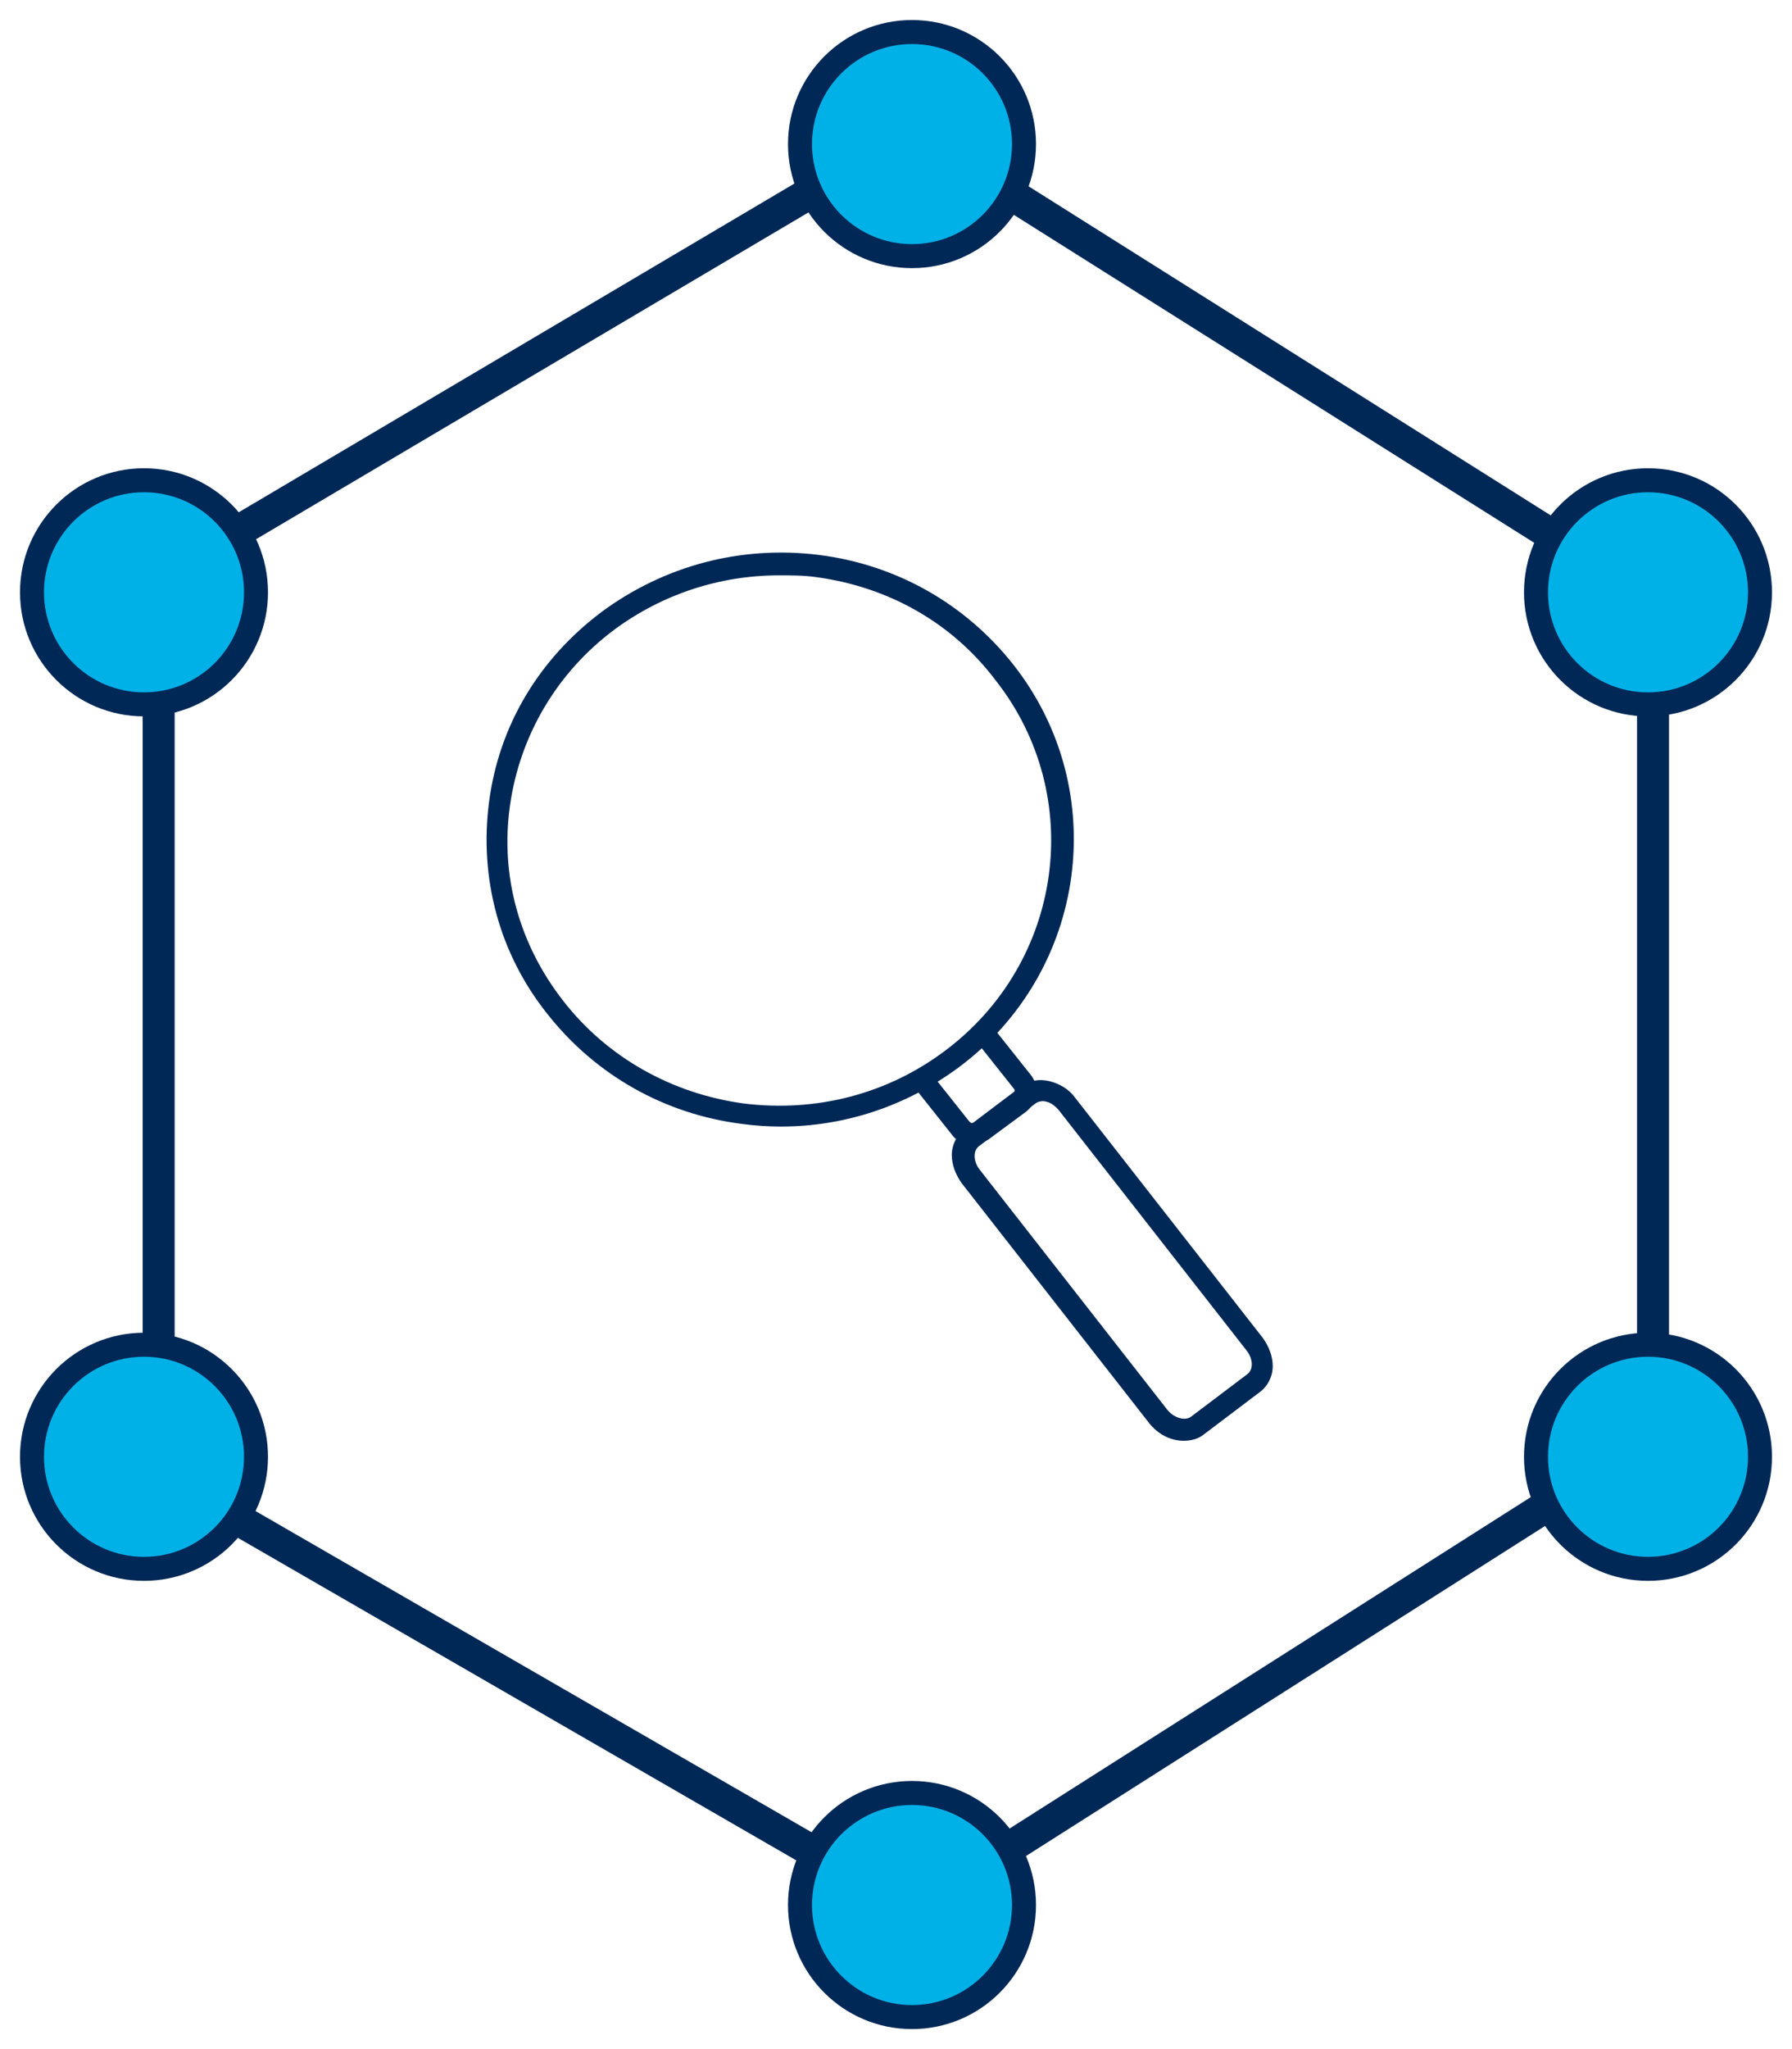 <?xml version="1.0" encoding="UTF-8"?>
<svg width="56px" height="64px" viewBox="0 0 56 64" version="1.1" xmlns="http://www.w3.org/2000/svg" xmlns:xlink="http://www.w3.org/1999/xlink">
    <!-- Generator: Sketch 62 (91390) - https://sketch.com -->
    <title>Group 21</title>
    <desc>Created with Sketch.</desc>
    <g id="Home" stroke="none" stroke-width="1" fill="none" fill-rule="evenodd">
        <g id="Homepage" transform="translate(-367, -1473)">
            <g id="Group-21" transform="translate(368, 1474)">
                <g id="Group-20" stroke="#002856">
                    <polygon id="Path-8" points="3.958 17.061 27.521 3.128 50.657 17.702 50.657 43.924 27.521 58.628 3.958 45.025"></polygon>
                    <circle id="Oval-2-Copy-6" stroke-width="0.75" fill="#00B1E8" cx="27.5" cy="3.5" r="3.5"></circle>
                    <circle id="Oval-2-Copy-10" stroke-width="0.75" fill="#00B1E8" cx="27.5" cy="58.5" r="3.5"></circle>
                    <circle id="Oval-2-Copy-11" stroke-width="0.75" fill="#00B1E8" cx="3.5" cy="44.5" r="3.5"></circle>
                    <circle id="Oval-2-Copy-13" stroke-width="0.75" fill="#00B1E8" cx="3.5" cy="17.5" r="3.5"></circle>
                    <circle id="Oval-2-Copy-12" stroke-width="0.75" fill="#00B1E8" cx="50.5" cy="44.5" r="3.5"></circle>
                    <circle id="Oval-2-Copy-14" stroke-width="0.75" fill="#00B1E8" cx="50.5" cy="17.5" r="3.5"></circle>
                </g>
                <g id="noun_Magnifying-Glass_575230" transform="translate(14, 16)" fill="#002856" fill-rule="nonzero">
                    <path d="M21.989,28 C21.591,28 21.193,27.806 20.909,27.446 L20.909,27.446 L15.057,19.96 C14.858,19.683 14.744,19.378 14.744,19.073 C14.744,18.741 14.915,18.436 15.142,18.269 L16.903,16.939 C17.159,16.745 17.472,16.689 17.812,16.772 C18.125,16.855 18.409,17.022 18.608,17.299 L24.46,24.784 C24.659,25.061 24.773,25.366 24.773,25.671 C24.773,26.004 24.602,26.309 24.375,26.475 L22.614,27.806 C22.443,27.945 22.216,28 21.989,28 Z M21.477,27.03 C21.676,27.279 22.017,27.39 22.216,27.251 L23.977,25.921 C24.091,25.838 24.119,25.699 24.119,25.616 C24.119,25.477 24.062,25.311 23.949,25.172 L18.097,17.687 C17.983,17.549 17.841,17.438 17.699,17.41 C17.614,17.382 17.472,17.382 17.358,17.465 L15.597,18.796 C15.483,18.879 15.455,19.018 15.455,19.101 C15.455,19.24 15.511,19.406 15.625,19.545 L21.477,27.03 Z" id="Shape"></path>
                    <path d="M15.398,18.741 C15.369,18.741 15.312,18.741 15.284,18.741 C15.057,18.713 14.858,18.602 14.744,18.436 L13.665,17.077 C13.551,16.939 13.58,16.717 13.722,16.606 C13.864,16.495 14.091,16.523 14.205,16.661 L15.284,18.02 C15.312,18.048 15.341,18.075 15.369,18.075 C15.398,18.075 15.426,18.075 15.483,18.048 L16.648,17.188 C16.705,17.133 16.733,17.05 16.676,16.994 L15.597,15.636 C15.483,15.497 15.511,15.275 15.653,15.164 C15.795,15.053 16.023,15.081 16.136,15.22 L17.216,16.578 C17.5,16.939 17.415,17.438 17.074,17.715 L15.909,18.574 C15.739,18.685 15.568,18.741 15.398,18.741 Z" id="Shape"></path>
                    <path d="M9.403,18.186 C9.006,18.186 8.58,18.158 8.182,18.103 C5.767,17.798 3.608,16.578 2.102,14.665 C0.597,12.78 -0.028,10.424 0.284,8.04 C0.597,5.655 1.847,3.576 3.807,2.107 C5.767,0.665 8.153,0.028 10.597,0.333 C13.011,0.638 15.17,1.857 16.676,3.77 C19.744,7.679 18.977,13.335 14.972,16.329 C13.324,17.549 11.392,18.186 9.403,18.186 Z M9.347,0.97 C7.5,0.97 5.71,1.552 4.205,2.661 C2.415,3.992 1.25,5.96 0.938,8.15 C0.625,10.341 1.222,12.503 2.614,14.277 L2.614,14.277 C3.977,16.024 5.994,17.16 8.239,17.465 C10.483,17.743 12.699,17.188 14.517,15.83 C18.239,13.057 18.949,7.846 16.108,4.242 C14.744,2.44 12.756,1.331 10.511,1.026 C10.114,0.97 9.744,0.97 9.347,0.97 Z" id="Shape"></path>
                </g>
            </g>
        </g>
    </g>
</svg>